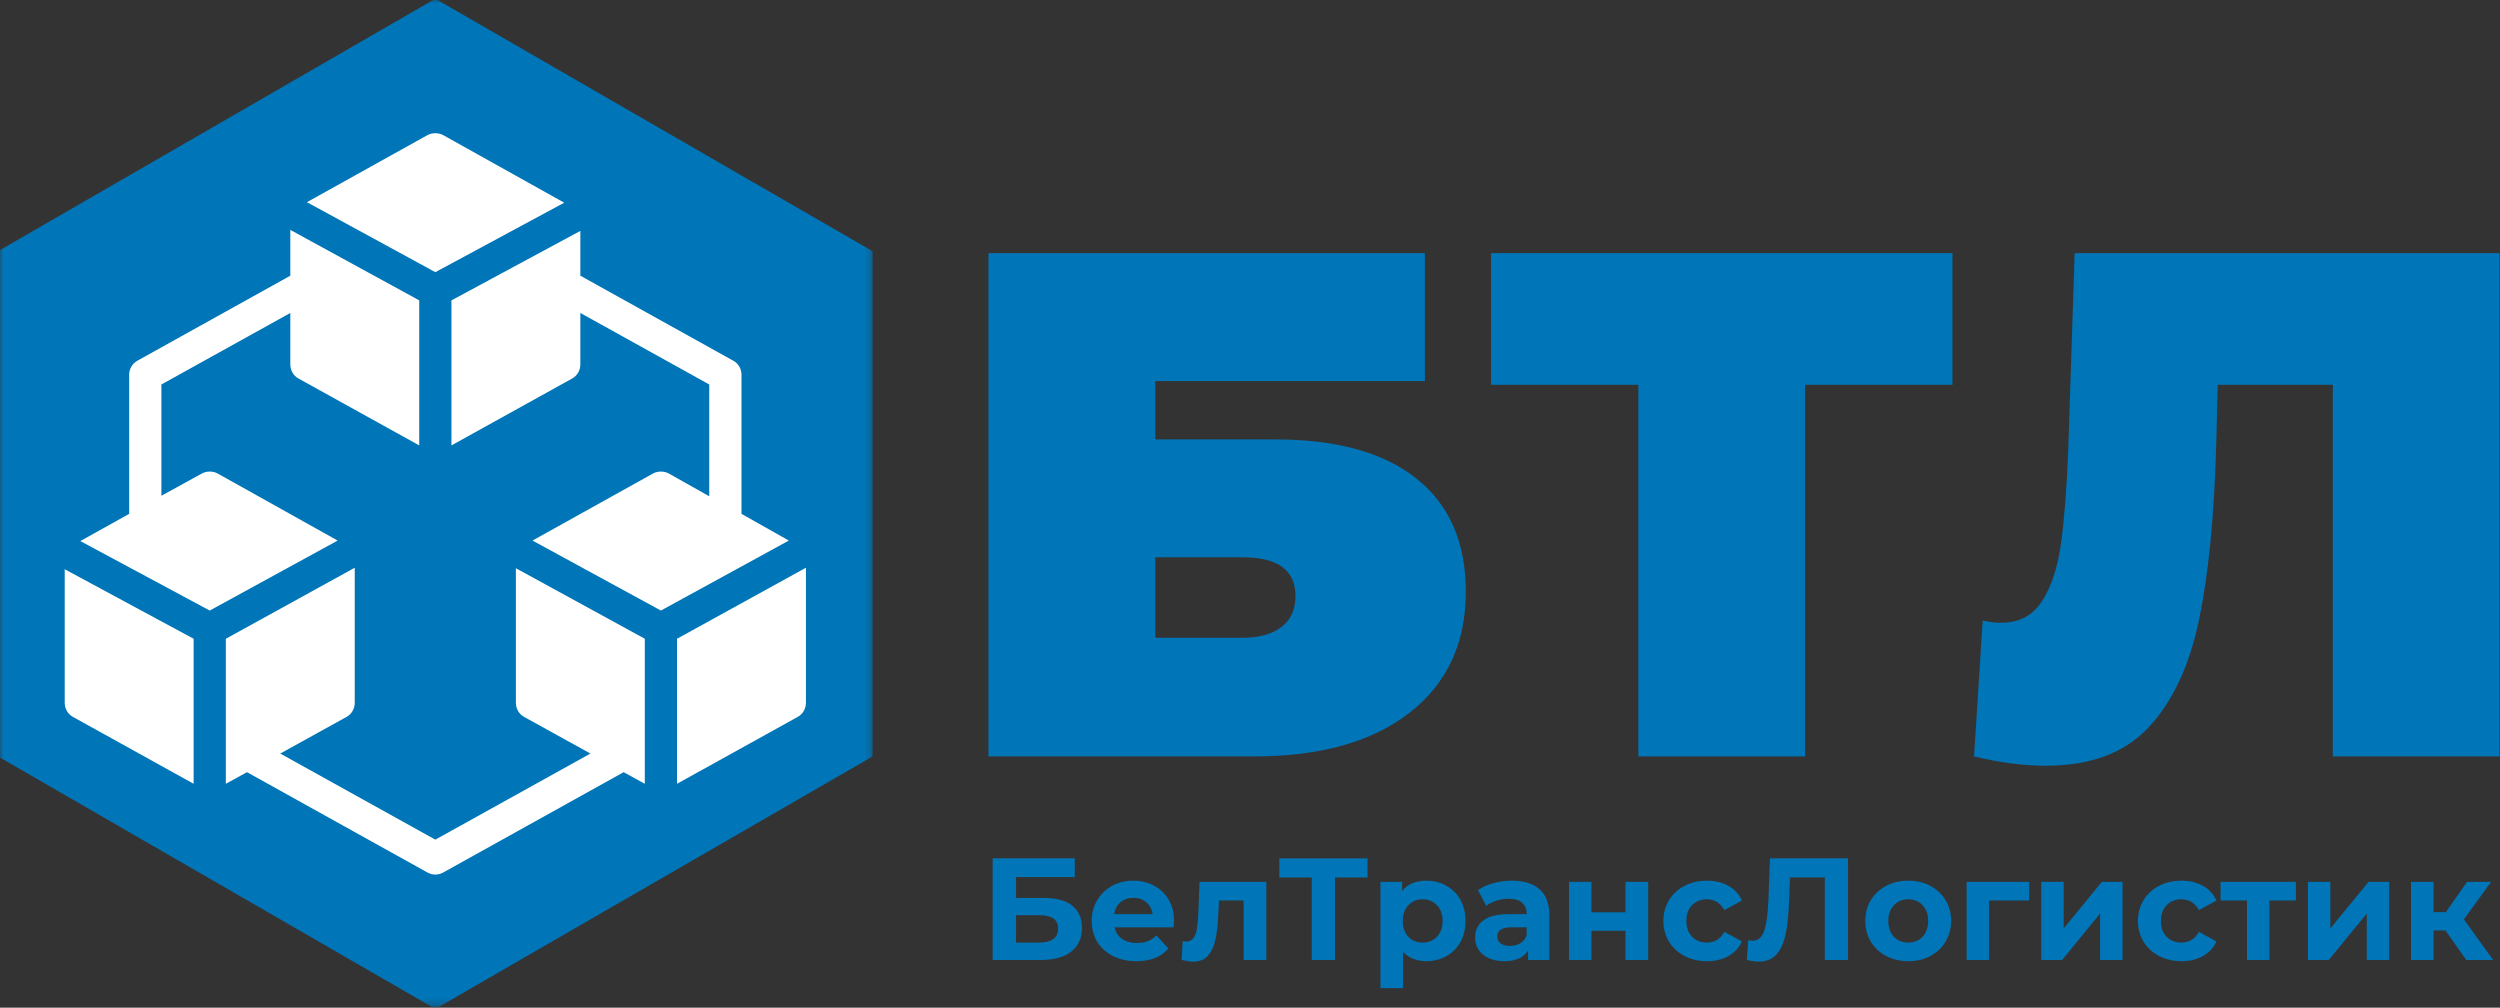 <?xml version="1.0" encoding="UTF-8"?> <svg xmlns="http://www.w3.org/2000/svg" width="392" height="158" viewBox="0 0 392 158" fill="none"><rect x="0" y="0" width="392" height="158" fill="#333333" stroke="none"/><g clip-path="url(#clip0_2178_531)"><mask id="mask0_2178_531" style="mask-type:luminance" maskUnits="userSpaceOnUse" x="-1" y="-1" width="138" height="159"><path d="M-0.156 -0.234H136.797V157.766H-0.156V-0.234Z" fill="white"></path></mask><g mask="url(#mask0_2178_531)"><path d="M-0.328 39.401L68.26 -0.198L136.844 39.401V118.599L68.26 158.198L-0.328 118.599V39.401Z" fill="#0075B7"></path></g><path d="M68.26 20.886C67.838 20.886 67.375 20.99 66.995 21.203L48.125 31.703L68.26 42.677L88.469 31.782L69.521 21.203C69.141 20.99 68.682 20.886 68.26 20.886ZM45.521 36.047V43.23L21.516 56.573C21.125 56.802 20.812 57.115 20.588 57.505C20.359 57.901 20.25 58.328 20.255 58.782V80.573L12.594 84.839L32.885 95.735L52.943 84.761L34.151 74.261C33.385 73.834 32.391 73.834 31.625 74.261L25.307 77.735V60.287L45.521 49.073V57.125C45.521 58.042 45.979 58.891 46.781 59.339L65.734 69.839V47.099L45.521 36.047ZM91 36.203L70.786 47.099V69.839L89.734 59.339C90.536 58.891 91 58.042 91 57.125V49.073L111.208 60.287V77.813L104.896 74.261C104.135 73.834 103.125 73.834 102.365 74.261L83.495 84.761L103.63 95.735L123.687 84.761L116.266 80.573V58.782C116.266 57.865 115.802 57.016 115 56.573L91 43.23V36.203ZM55.625 89.021L35.411 100.157V122.896L38.729 121.078L66.995 136.792C67.385 137.016 67.807 137.131 68.26 137.131C68.708 137.131 69.13 137.016 69.521 136.792L97.786 121.078L101.104 122.896V100.157L80.891 89.099V110.183C80.891 111.099 81.349 111.948 82.156 112.396L92.578 118.157L68.26 131.657L43.943 118.157L54.365 112.396C55.161 111.948 55.625 111.099 55.625 110.183V89.021ZM126.37 89.021L106.156 100.157V122.896L125.104 112.396C125.911 111.948 126.37 111.099 126.37 110.183V89.021ZM10.146 89.255V110.183C10.146 111.099 10.609 111.948 11.411 112.396L30.359 122.896V100.157L10.146 89.255Z" fill="white"></path><path d="M154.987 39.691H223.424V59.754H181.153V68.9H199.966C209.591 68.9 216.971 70.952 222.112 75.046C227.263 79.144 229.841 85.061 229.841 92.796C229.841 100.837 226.908 107.15 221.049 111.733C215.184 116.316 207.033 118.608 196.591 118.608H154.987V39.691ZM194.799 100.004C197.424 100.004 199.466 99.441 200.924 98.316C202.393 97.191 203.132 95.577 203.132 93.462C203.132 89.41 200.351 87.379 194.799 87.379H181.153V100.004H194.799Z" fill="#0075B7"></path><path d="M306.146 60.337H283.042V118.608H256.896V60.337H233.792V39.691H306.146V60.337Z" fill="#0075B7"></path><path d="M391.928 39.691V118.608H365.782V60.337H347.741L347.512 69.462C347.22 80.728 346.314 89.973 344.803 97.191C343.303 104.4 340.668 110.02 336.907 114.046C333.157 118.061 327.788 120.066 320.803 120.066C317.272 120.066 313.517 119.577 309.532 118.608L310.887 97.296C311.855 97.535 312.829 97.65 313.803 97.65C316.595 97.65 318.72 96.525 320.178 94.275C321.647 92.014 322.642 89.004 323.157 85.254C323.683 81.493 324.064 76.566 324.303 70.483L325.303 39.691H391.928Z" fill="#0075B7"></path><path d="M155.651 134.59H168.526V137.527H159.318V140.798H163.735C165.662 140.798 167.131 141.204 168.131 142.007C169.141 142.814 169.651 143.975 169.651 145.486C169.651 147.085 169.089 148.329 167.964 149.215C166.849 150.09 165.266 150.527 163.214 150.527H155.651V134.59ZM163.006 147.798C163.948 147.798 164.672 147.611 165.172 147.236C165.672 146.861 165.922 146.319 165.922 145.611C165.922 144.21 164.948 143.507 163.006 143.507H159.318V147.798H163.006Z" fill="#0075B7"></path><path d="M184.096 144.444C184.096 144.486 184.065 144.809 184.013 145.402H174.763C174.929 146.168 175.315 146.772 175.929 147.215C176.554 147.647 177.33 147.861 178.263 147.861C178.898 147.861 179.461 147.772 179.95 147.59C180.45 147.397 180.909 147.09 181.325 146.673L183.221 148.736C182.065 150.059 180.388 150.715 178.179 150.715C176.789 150.715 175.56 150.444 174.492 149.902C173.435 149.361 172.617 148.611 172.034 147.652C171.461 146.694 171.179 145.611 171.179 144.402C171.179 143.21 171.461 142.132 172.034 141.173C172.601 140.204 173.377 139.444 174.367 138.902C175.367 138.361 176.482 138.09 177.721 138.09C178.914 138.09 179.997 138.355 180.971 138.882C181.94 139.397 182.705 140.132 183.263 141.09C183.815 142.048 184.096 143.168 184.096 144.444ZM177.742 140.777C176.935 140.777 176.252 141.007 175.7 141.465C175.159 141.923 174.825 142.548 174.7 143.34H180.742C180.617 142.564 180.284 141.944 179.742 141.486C179.2 141.017 178.534 140.777 177.742 140.777Z" fill="#0075B7"></path><path d="M198.566 138.277V150.527H195.003V141.194H191.149L191.024 143.361C190.967 144.975 190.816 146.314 190.566 147.382C190.326 148.439 189.93 149.272 189.378 149.882C188.837 150.48 188.076 150.777 187.107 150.777C186.592 150.777 185.982 150.684 185.274 150.507L185.441 147.59C185.691 147.621 185.868 147.632 185.982 147.632C186.508 147.632 186.904 147.439 187.17 147.048C187.43 146.663 187.607 146.168 187.691 145.569C187.785 144.975 187.857 144.184 187.899 143.194L188.087 138.277H198.566Z" fill="#0075B7"></path><path d="M214.434 137.59H209.33V150.527H205.684V137.59H200.601V134.59H214.434V137.59Z" fill="#0075B7"></path><path d="M223.684 138.09C224.819 138.09 225.856 138.355 226.788 138.882C227.731 139.413 228.465 140.147 228.996 141.09C229.522 142.038 229.788 143.142 229.788 144.402C229.788 145.668 229.522 146.772 228.996 147.715C228.465 148.663 227.731 149.397 226.788 149.923C225.856 150.454 224.819 150.715 223.684 150.715C222.127 150.715 220.897 150.225 219.996 149.236V154.944H216.455V138.277H219.85V139.694C220.725 138.626 222.002 138.09 223.684 138.09ZM223.08 147.798C223.981 147.798 224.725 147.496 225.309 146.882C225.903 146.257 226.205 145.434 226.205 144.402C226.205 143.376 225.903 142.559 225.309 141.944C224.725 141.319 223.981 141.007 223.08 141.007C222.163 141.007 221.413 141.319 220.83 141.944C220.246 142.559 219.955 143.376 219.955 144.402C219.955 145.434 220.246 146.257 220.83 146.882C221.413 147.496 222.163 147.798 223.08 147.798Z" fill="#0075B7"></path><path d="M237.044 138.09C238.945 138.09 240.403 138.543 241.419 139.444C242.429 140.35 242.939 141.71 242.939 143.527V150.527H239.606V149.007C238.939 150.147 237.695 150.715 235.877 150.715C234.929 150.715 234.111 150.553 233.419 150.236C232.736 149.918 232.21 149.48 231.835 148.923C231.471 148.355 231.294 147.715 231.294 147.007C231.294 145.871 231.721 144.975 232.585 144.319C233.445 143.668 234.773 143.34 236.564 143.34H239.377C239.377 142.564 239.137 141.965 238.669 141.548C238.21 141.132 237.507 140.923 236.564 140.923C235.908 140.923 235.262 141.027 234.627 141.236C234.002 141.434 233.471 141.704 233.044 142.048L231.752 139.569C232.419 139.1 233.215 138.736 234.148 138.486C235.09 138.225 236.054 138.09 237.044 138.09ZM236.773 148.319C237.366 148.319 237.903 148.184 238.377 147.902C238.846 147.626 239.179 147.21 239.377 146.652V145.402H236.96C235.502 145.402 234.773 145.882 234.773 146.84C234.773 147.298 234.945 147.663 235.294 147.923C235.653 148.189 236.148 148.319 236.773 148.319Z" fill="#0075B7"></path><path d="M246.021 138.277H249.542V143.048H254.876V138.277H258.438V150.527H254.876V145.944H249.542V150.527H246.021V138.277Z" fill="#0075B7"></path><path d="M267.652 150.715C266.345 150.715 265.173 150.444 264.131 149.902C263.089 149.361 262.277 148.611 261.694 147.652C261.11 146.694 260.819 145.611 260.819 144.402C260.819 143.194 261.11 142.111 261.694 141.152C262.277 140.194 263.089 139.444 264.131 138.902C265.173 138.361 266.345 138.09 267.652 138.09C268.944 138.09 270.069 138.361 271.027 138.902C271.996 139.444 272.699 140.215 273.131 141.215L270.381 142.694C269.74 141.569 268.824 141.007 267.631 141.007C266.699 141.007 265.928 141.314 265.319 141.923C264.72 142.538 264.423 143.361 264.423 144.402C264.423 145.444 264.72 146.272 265.319 146.882C265.928 147.496 266.699 147.798 267.631 147.798C268.839 147.798 269.756 147.236 270.381 146.111L273.131 147.611C272.699 148.585 271.996 149.35 271.027 149.902C270.069 150.444 268.944 150.715 267.652 150.715Z" fill="#0075B7"></path><path d="M289.773 134.59V150.527H286.127V137.59H280.669L280.544 140.923C280.471 143.189 280.294 145.022 280.002 146.423C279.711 147.829 279.221 148.902 278.544 149.652C277.877 150.402 276.94 150.777 275.732 150.777C275.232 150.777 274.617 150.694 273.898 150.527L274.127 147.402C274.32 147.475 274.544 147.507 274.794 147.507C275.669 147.507 276.278 146.986 276.627 145.944C276.987 144.902 277.211 143.272 277.294 141.048L277.523 134.59H289.773Z" fill="#0075B7"></path><path d="M299.231 150.715C297.94 150.715 296.778 150.444 295.752 149.902C294.721 149.361 293.919 148.611 293.336 147.652C292.763 146.694 292.481 145.611 292.481 144.402C292.481 143.194 292.763 142.111 293.336 141.152C293.919 140.194 294.721 139.444 295.752 138.902C296.778 138.361 297.94 138.09 299.231 138.09C300.507 138.09 301.653 138.361 302.669 138.902C303.695 139.444 304.492 140.194 305.065 141.152C305.648 142.111 305.94 143.194 305.94 144.402C305.94 145.611 305.648 146.694 305.065 147.652C304.492 148.611 303.695 149.361 302.669 149.902C301.653 150.444 300.507 150.715 299.231 150.715ZM299.231 147.798C300.132 147.798 300.877 147.496 301.461 146.882C302.044 146.257 302.336 145.434 302.336 144.402C302.336 143.376 302.044 142.559 301.461 141.944C300.877 141.319 300.132 141.007 299.231 141.007C298.315 141.007 297.554 141.319 296.961 141.944C296.377 142.559 296.086 143.376 296.086 144.402C296.086 145.434 296.377 146.257 296.961 146.882C297.554 147.496 298.315 147.798 299.231 147.798Z" fill="#0075B7"></path><path d="M318.181 141.194H311.889V150.527H308.368V138.277H318.181V141.194Z" fill="#0075B7"></path><path d="M320.068 138.277H323.589V145.569L329.568 138.277H332.818V150.527H329.297V143.236L323.339 150.527H320.068V138.277Z" fill="#0075B7"></path><path d="M342.063 150.715C340.756 150.715 339.584 150.444 338.542 149.902C337.5 149.361 336.688 148.611 336.105 147.652C335.521 146.694 335.23 145.611 335.23 144.402C335.23 143.194 335.521 142.111 336.105 141.152C336.688 140.194 337.5 139.444 338.542 138.902C339.584 138.361 340.756 138.09 342.063 138.09C343.355 138.09 344.48 138.361 345.438 138.902C346.407 139.444 347.11 140.215 347.542 141.215L344.792 142.694C344.151 141.569 343.235 141.007 342.042 141.007C341.11 141.007 340.339 141.314 339.73 141.923C339.131 142.538 338.834 143.361 338.834 144.402C338.834 145.444 339.131 146.272 339.73 146.882C340.339 147.496 341.11 147.798 342.042 147.798C343.25 147.798 344.167 147.236 344.792 146.111L347.542 147.611C347.11 148.585 346.407 149.35 345.438 149.902C344.48 150.444 343.355 150.715 342.063 150.715Z" fill="#0075B7"></path><path d="M359.997 141.194H355.851V150.527H352.33V141.194H348.184V138.277H359.997V141.194Z" fill="#0075B7"></path><path d="M361.883 138.277H365.404V145.569L371.383 138.277H374.633V150.527H371.112V143.236L365.154 150.527H361.883V138.277Z" fill="#0075B7"></path><path d="M383.44 145.882H381.586V150.527H378.045V138.277H381.586V143.027H383.503L386.836 138.277H390.607L386.336 144.152L390.92 150.527H386.711L383.44 145.882Z" fill="#0075B7"></path></g><defs><clipPath id="clip0_2178_531"><rect width="392" height="158" fill="white"></rect></clipPath></defs></svg> 